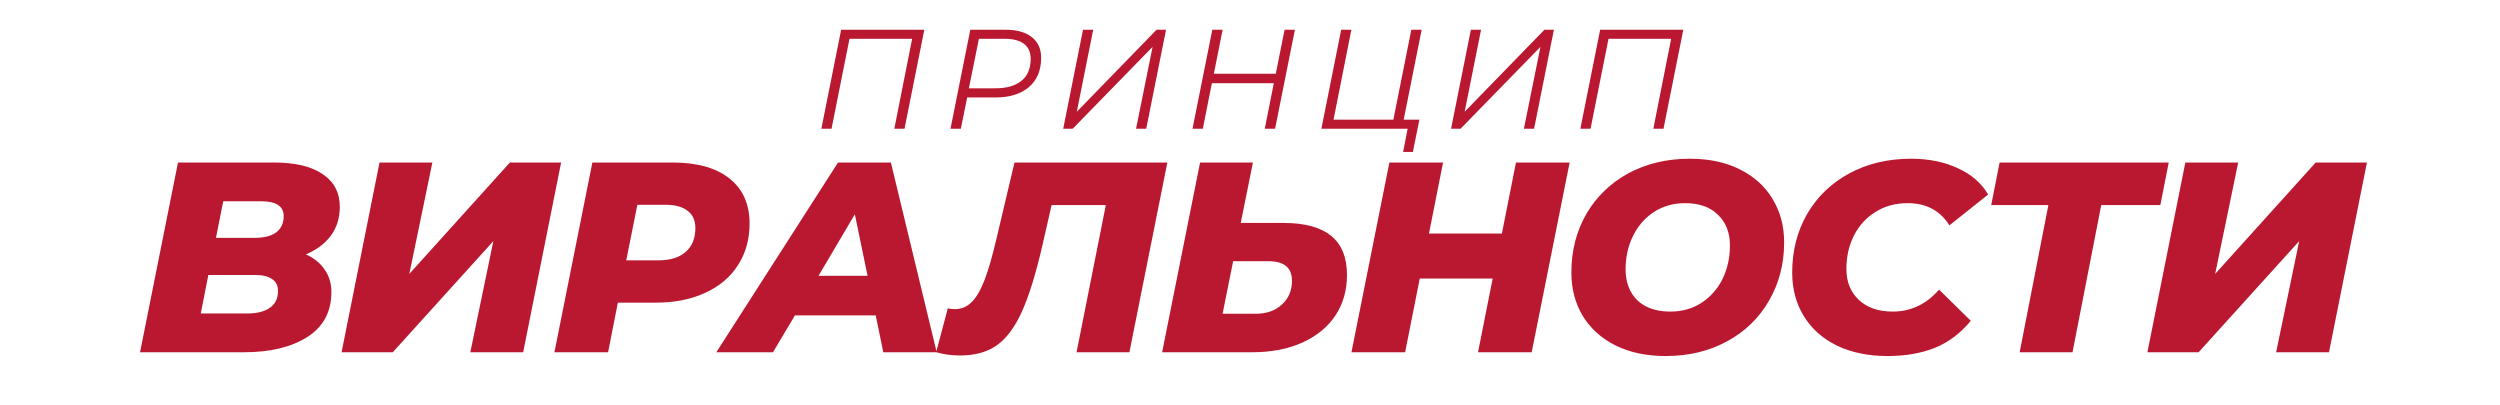 <?xml version="1.0" encoding="UTF-8"?> <svg xmlns="http://www.w3.org/2000/svg" width="5132" height="831" viewBox="0 0 5132 831" fill="none"><path d="M1897.41 61.075L1856.77 264.287H1835.87L1872.45 79.655H1743.84L1706.97 264.287H1686.07L1726.71 61.075H1897.41ZM2064.68 61.075C2087.52 61.075 2105.32 66.107 2118.1 76.171C2130.87 86.235 2137.26 100.363 2137.26 118.555C2137.26 144.489 2128.84 164.616 2112 178.938C2095.36 193.066 2072.33 200.13 2042.91 200.13H1985.43L1972.37 264.287H1951.17L1991.82 61.075H2064.68ZM2043.2 181.26C2066.42 181.26 2084.33 176.132 2096.91 165.874C2109.49 155.617 2115.78 140.521 2115.78 120.587C2115.78 107.233 2111.23 97.073 2102.13 90.105C2093.03 83.138 2079.97 79.655 2062.94 79.655H2009.52L1988.91 181.26H2043.2ZM2223.21 61.075H2244.11L2210.44 229.45L2374.17 61.075H2393.62L2352.97 264.287H2332.07L2366.04 96.202L2202.02 264.287H2182.57L2223.21 61.075ZM2658.15 61.075L2617.5 264.287H2596.31L2614.89 170.809H2487.74L2469.16 264.287H2447.97L2488.61 61.075H2509.8L2491.8 151.359H2618.95L2636.95 61.075H2658.15ZM2881.47 245.707H2913.7L2900.34 311.896H2880.31L2889.6 264.287H2712.52L2753.16 61.075H2774.06L2737.48 245.707H2860.28L2897.15 61.075H2918.34L2881.47 245.707ZM3019.41 61.075H3040.31L3006.63 229.45L3170.36 61.075H3189.82L3149.17 264.287H3128.27L3162.24 96.202L2998.22 264.287H2978.77L3019.41 61.075ZM3455.5 61.075L3414.86 264.287H3393.96L3430.54 79.655H3301.94L3265.07 264.287H3244.17L3284.81 61.075H3455.5Z" fill="#BA1830"></path><path d="M627.986 522.223C644.678 529.641 657.475 540.027 666.377 553.38C675.65 566.363 680.287 581.756 680.287 599.56C680.287 639.991 663.781 670.778 630.768 691.92C597.756 712.692 554.729 723.078 501.687 723.078H287.478L365.372 333.608H562.333C606.102 333.608 639.485 341.583 662.482 357.532C685.851 373.111 697.535 395.552 697.535 424.855C697.535 447.481 691.415 467.14 679.174 483.832C666.934 500.153 649.871 512.95 627.986 522.223ZM458.289 413.171L443.266 488.283H522.273C541.932 488.283 556.769 484.574 566.784 477.155C577.17 469.366 582.363 458.238 582.363 443.772C582.363 423.371 566.969 413.171 536.183 413.171H458.289ZM507.807 643.515C527.466 643.515 542.859 639.62 553.987 631.831C565.115 624.041 570.679 612.543 570.679 597.335C570.679 586.207 566.599 578.047 558.438 572.854C550.278 567.29 539.15 564.508 525.055 564.508H427.687L412.109 643.515H507.807ZM779.076 333.608H887.571L840.278 562.283L1046.7 333.608H1151.85L1073.96 723.078H965.465L1012.76 494.96L806.339 723.078H701.182L779.076 333.608ZM1380.7 333.608C1431.15 333.608 1470.1 344.55 1497.54 366.435C1524.99 388.319 1538.72 419.106 1538.72 458.795C1538.72 491.436 1530.74 519.997 1514.79 544.478C1499.21 568.959 1476.77 587.876 1447.47 601.23C1418.54 614.583 1384.78 621.259 1346.21 621.259H1268.31L1248.28 723.078H1138.12L1216.01 333.608H1380.7ZM1351.21 534.463C1375.7 534.463 1394.43 528.714 1407.41 517.215C1420.76 505.717 1427.44 489.396 1427.44 468.253C1427.44 452.303 1422.06 440.434 1411.3 432.645C1400.92 424.484 1385.9 420.404 1366.24 420.404H1308.37L1285.56 534.463H1351.21ZM1797.65 647.41H1631.85L1586.78 723.078H1470.49L1720.31 333.608H1828.81L1922.84 723.078H1813.23L1797.65 647.41ZM1780.96 566.177L1754.81 439.878L1680.25 566.177H1780.96ZM2396.34 333.608L2318.44 723.078H2209.95L2270.04 420.96H2158.76L2139.29 506.087C2125.93 563.581 2112.03 608.277 2097.56 640.177C2083.09 672.076 2065.85 695.073 2045.82 709.168C2026.16 722.893 2001.12 729.755 1970.7 729.755C1953.64 729.755 1937.32 727.529 1921.74 723.078L1945.67 632.944C1950.12 634.056 1954.94 634.613 1960.13 634.613C1973.11 634.613 1984.43 629.976 1994.07 620.703C2003.72 611.43 2012.62 596.408 2020.78 575.636C2028.94 554.493 2037.28 525.561 2045.82 488.84L2082.54 333.608H2396.34ZM2635.44 457.682C2678.83 457.682 2711.29 466.584 2732.8 484.388C2754.32 501.822 2765.07 528.528 2765.07 564.508C2765.07 596.037 2757.1 623.856 2741.15 647.966C2725.2 671.705 2702.39 690.251 2672.71 703.605C2643.41 716.587 2609.47 723.078 2570.9 723.078H2385.62L2463.51 333.608H2572.01L2546.97 457.682H2635.44ZM2578.13 644.071C2600.01 644.071 2617.82 637.766 2631.54 625.154C2645.27 612.543 2652.13 596.408 2652.13 576.749C2652.13 562.653 2648.05 552.453 2639.89 546.147C2632.1 539.471 2619.67 536.132 2602.61 536.132H2531.39L2509.69 644.071H2578.13ZM3222.15 333.608L3144.26 723.078H3034.1L3064.14 571.741H2914.47L2884.43 723.078H2774.26L2852.16 333.608H2962.32L2933.39 479.381H3083.06L3111.99 333.608H3222.15ZM3419.34 730.868C3380.02 730.868 3345.71 723.635 3316.41 709.168C3287.48 694.702 3265.04 674.487 3249.09 648.522C3233.51 622.558 3225.72 592.884 3225.72 559.501C3225.72 514.99 3235.92 474.93 3256.32 439.321C3277.09 403.712 3305.84 375.893 3342.56 355.863C3379.65 335.833 3421.75 325.818 3468.86 325.818C3508.18 325.818 3542.3 333.051 3571.23 347.517C3600.54 361.983 3622.98 382.199 3638.56 408.163C3654.51 434.128 3662.48 463.802 3662.48 497.185C3662.48 541.696 3652.1 581.756 3631.32 617.365C3610.92 652.973 3582.18 680.793 3545.08 700.823C3508.36 720.853 3466.45 730.868 3419.34 730.868ZM3428.8 639.62C3453.28 639.62 3474.79 633.5 3493.34 621.259C3511.89 609.019 3526.17 592.698 3536.18 572.297C3546.2 551.526 3551.2 528.714 3551.2 503.862C3551.2 477.526 3543.04 456.569 3526.72 440.99C3510.77 425.041 3488.33 417.066 3459.4 417.066C3434.92 417.066 3413.41 423.186 3394.86 435.426C3376.31 447.667 3362.03 464.173 3352.02 484.945C3342 505.346 3337 527.972 3337 552.824C3337 579.16 3344.97 600.302 3360.92 616.252C3377.24 631.831 3399.87 639.62 3428.8 639.62ZM3874.87 730.868C3835.55 730.868 3801.06 723.82 3771.38 709.725C3741.71 695.259 3718.9 675.043 3702.95 649.079C3687 623.114 3679.02 593.255 3679.02 559.501C3679.02 514.99 3689.22 474.93 3709.62 439.321C3730.39 403.712 3759.33 375.893 3796.42 355.863C3833.51 335.833 3875.8 325.818 3923.28 325.818C3959.25 325.818 3991.15 332.31 4018.97 345.292C4046.79 357.903 4067.56 375.893 4081.29 399.261L4001.73 462.689C3982.81 432.274 3954.25 417.066 3916.04 417.066C3891.19 417.066 3869.31 423 3850.39 434.87C3831.47 446.369 3816.63 462.504 3805.88 483.276C3795.49 503.676 3790.3 526.674 3790.3 552.268C3790.3 578.603 3798.83 599.746 3815.89 615.696C3832.96 631.645 3856.14 639.62 3885.44 639.62C3922.53 639.62 3954.25 624.598 3980.58 594.553L4045.68 658.537C4024.54 684.131 3999.87 702.677 3971.68 714.176C3943.49 725.304 3911.22 730.868 3874.87 730.868ZM4434.72 420.96H4313.43L4254.46 723.078H4145.96L4204.94 420.96H4087.54L4104.79 333.608H4451.97L4434.72 420.96ZM4486.06 333.608H4594.56L4547.27 562.283L4753.69 333.608H4858.84L4780.95 723.078H4672.45L4719.75 494.96L4513.33 723.078H4408.17L4486.06 333.608Z" fill="#BA1830"></path></svg> 